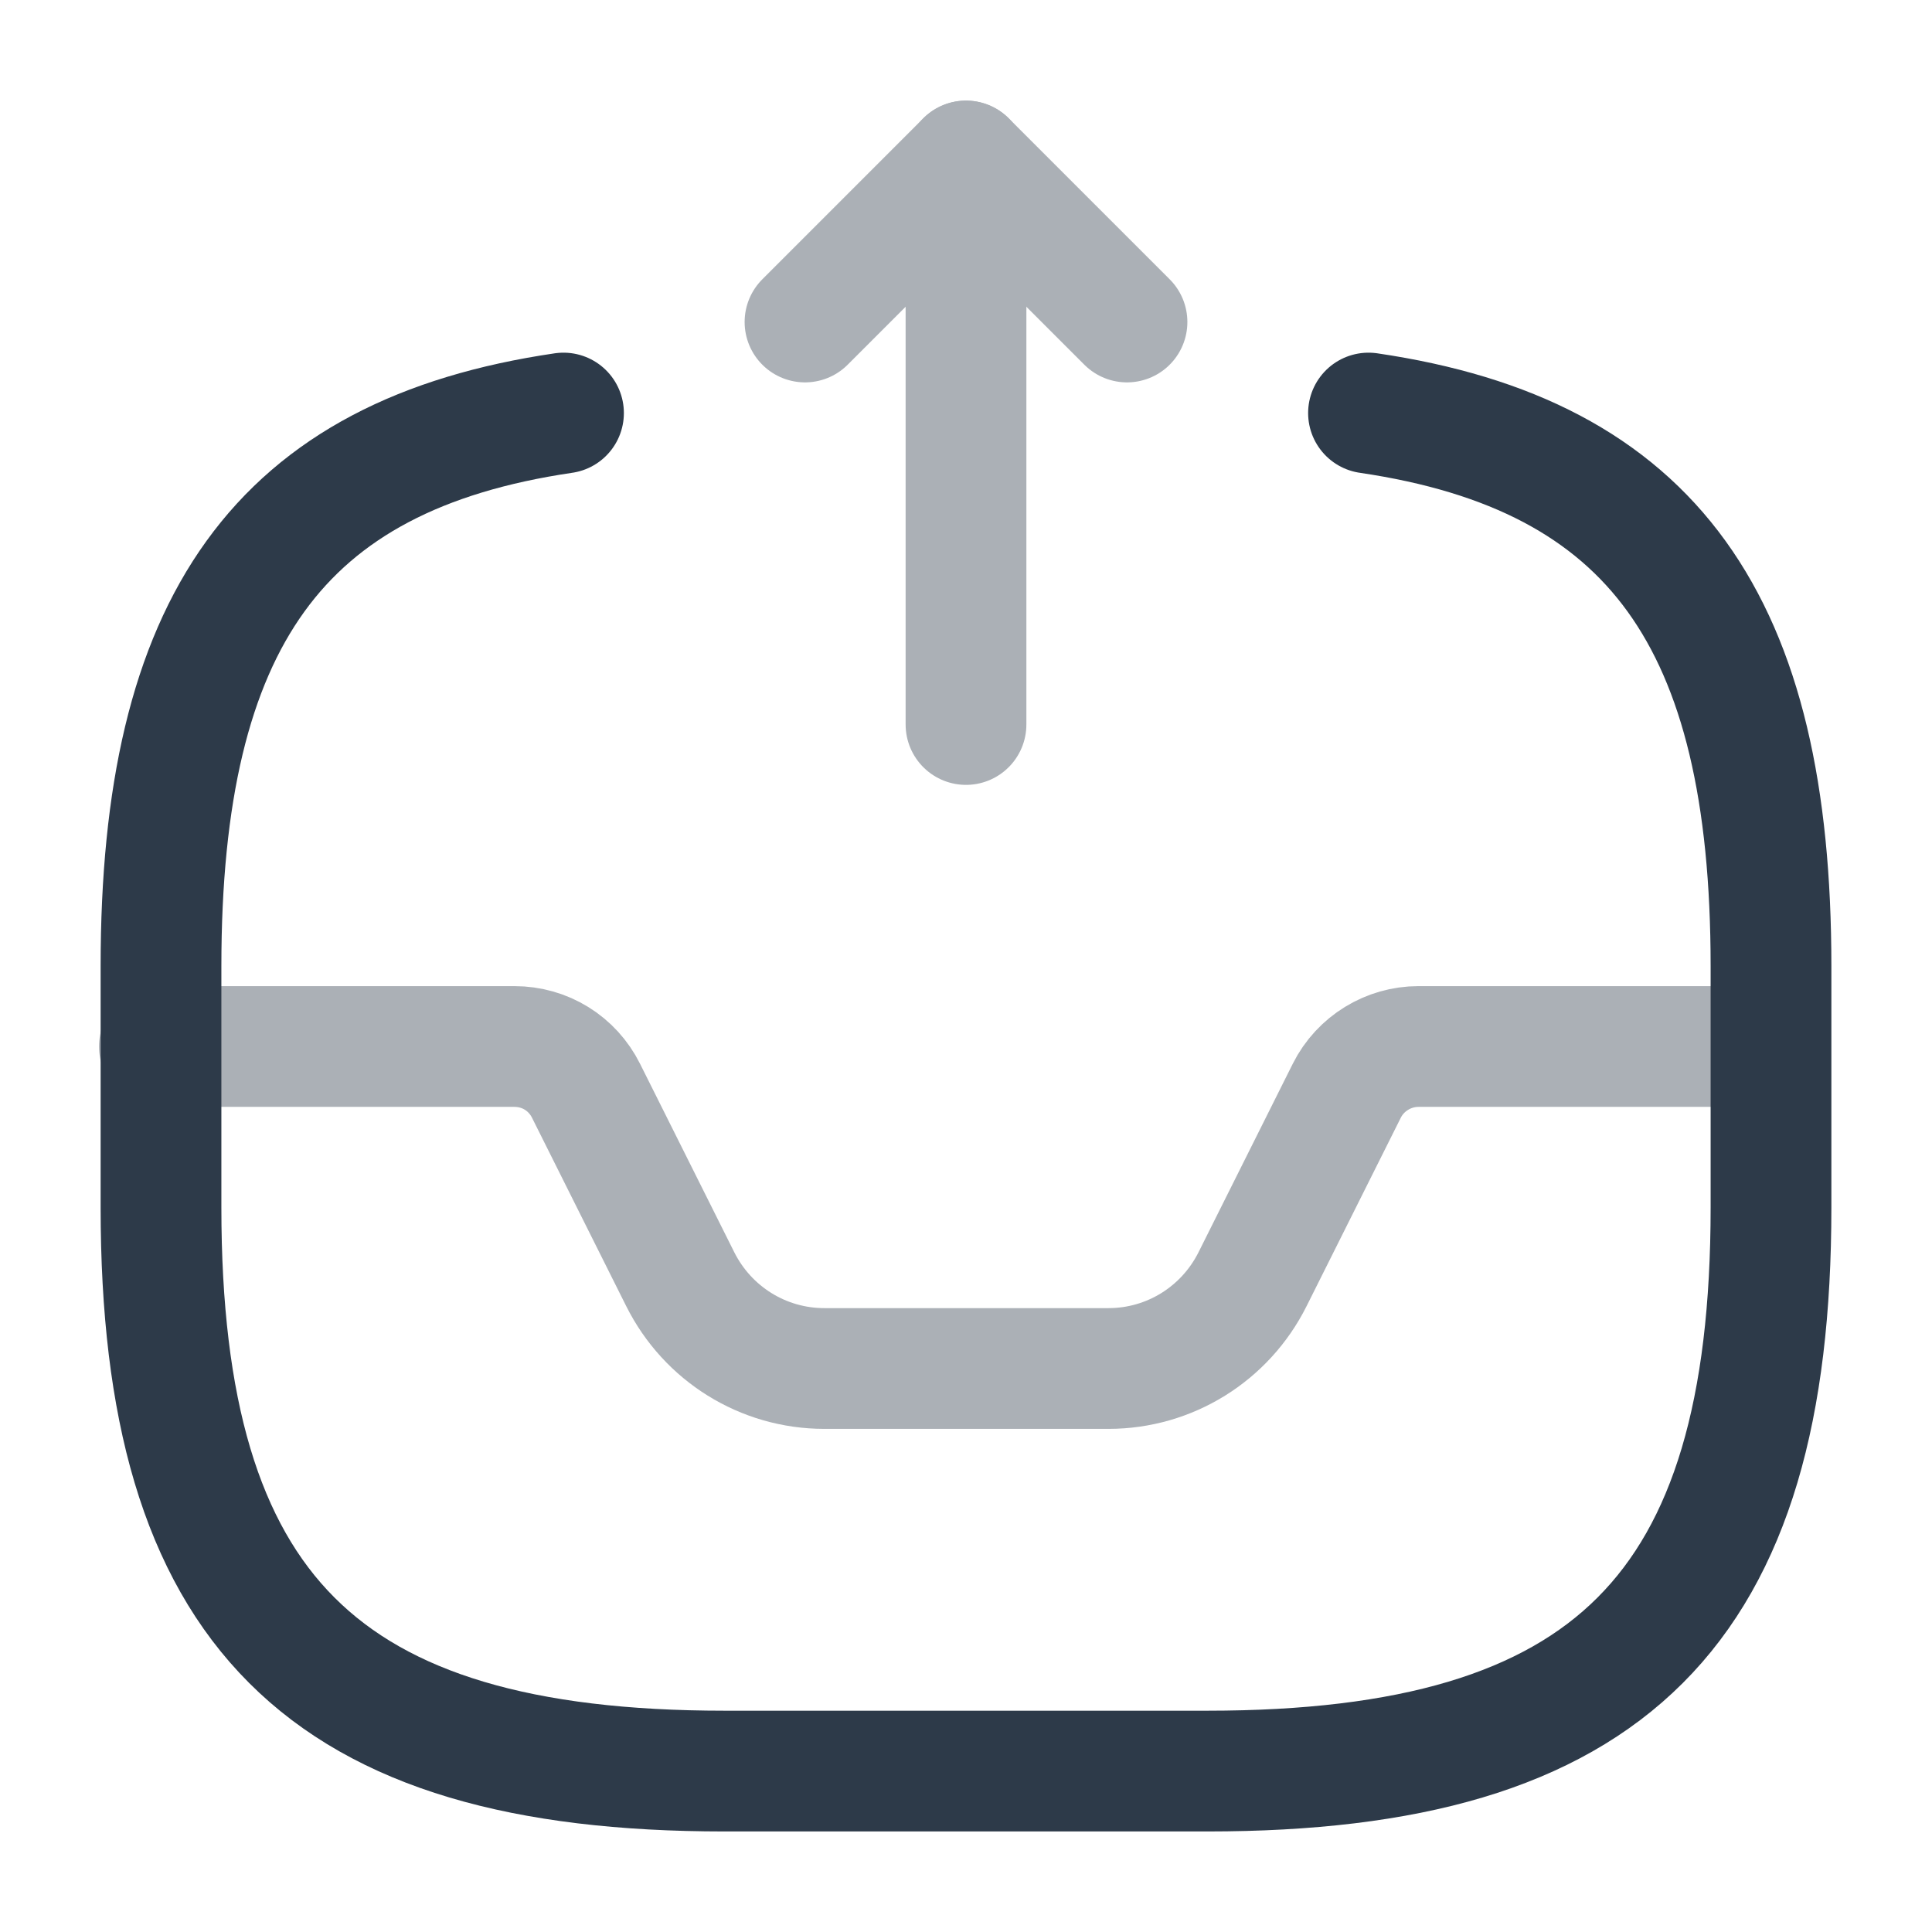 <svg width="24" height="24" viewBox="0 0 24 24" fill="none" xmlns="http://www.w3.org/2000/svg">
<g clip-path="url(#clip0_4418_5762)">
<g opacity="0.4">
<path d="M12 9V2L10 4" stroke="#2d3a49" stroke-width="1.5" stroke-linecap="round" stroke-linejoin="round"/>
<path d="M12 2L14 4" stroke="#2d3a49" stroke-width="1.5" stroke-linecap="round" stroke-linejoin="round"/>
</g>
<path opacity="0.4" d="M1.98 13H6.39C6.77 13 7.11 13.21 7.28 13.55L8.45 15.89C8.79 16.57 9.48 17 10.24 17H13.77C14.53 17 15.22 16.57 15.56 15.89L16.73 13.55C16.9 13.21 17.25 13 17.62 13H21.98" stroke="#2d3a49" stroke-width="1.5" stroke-linecap="round" stroke-linejoin="round"/>
<path d="M7 5.131C3.46 5.651 2 7.731 2 12.001V15.001C2 20.001 4 22.001 9 22.001H15C20 22.001 22 20.001 22 15.001V12.001C22 7.731 20.54 5.651 17 5.131" stroke="#2d3a49" stroke-width="1.5" stroke-linecap="round" stroke-linejoin="round"/>
</g>
<defs>
<clipPath id="clip0_4418_5762">
<rect width="24" height="24" fill="none"/>
</clipPath>
</defs>
</svg>